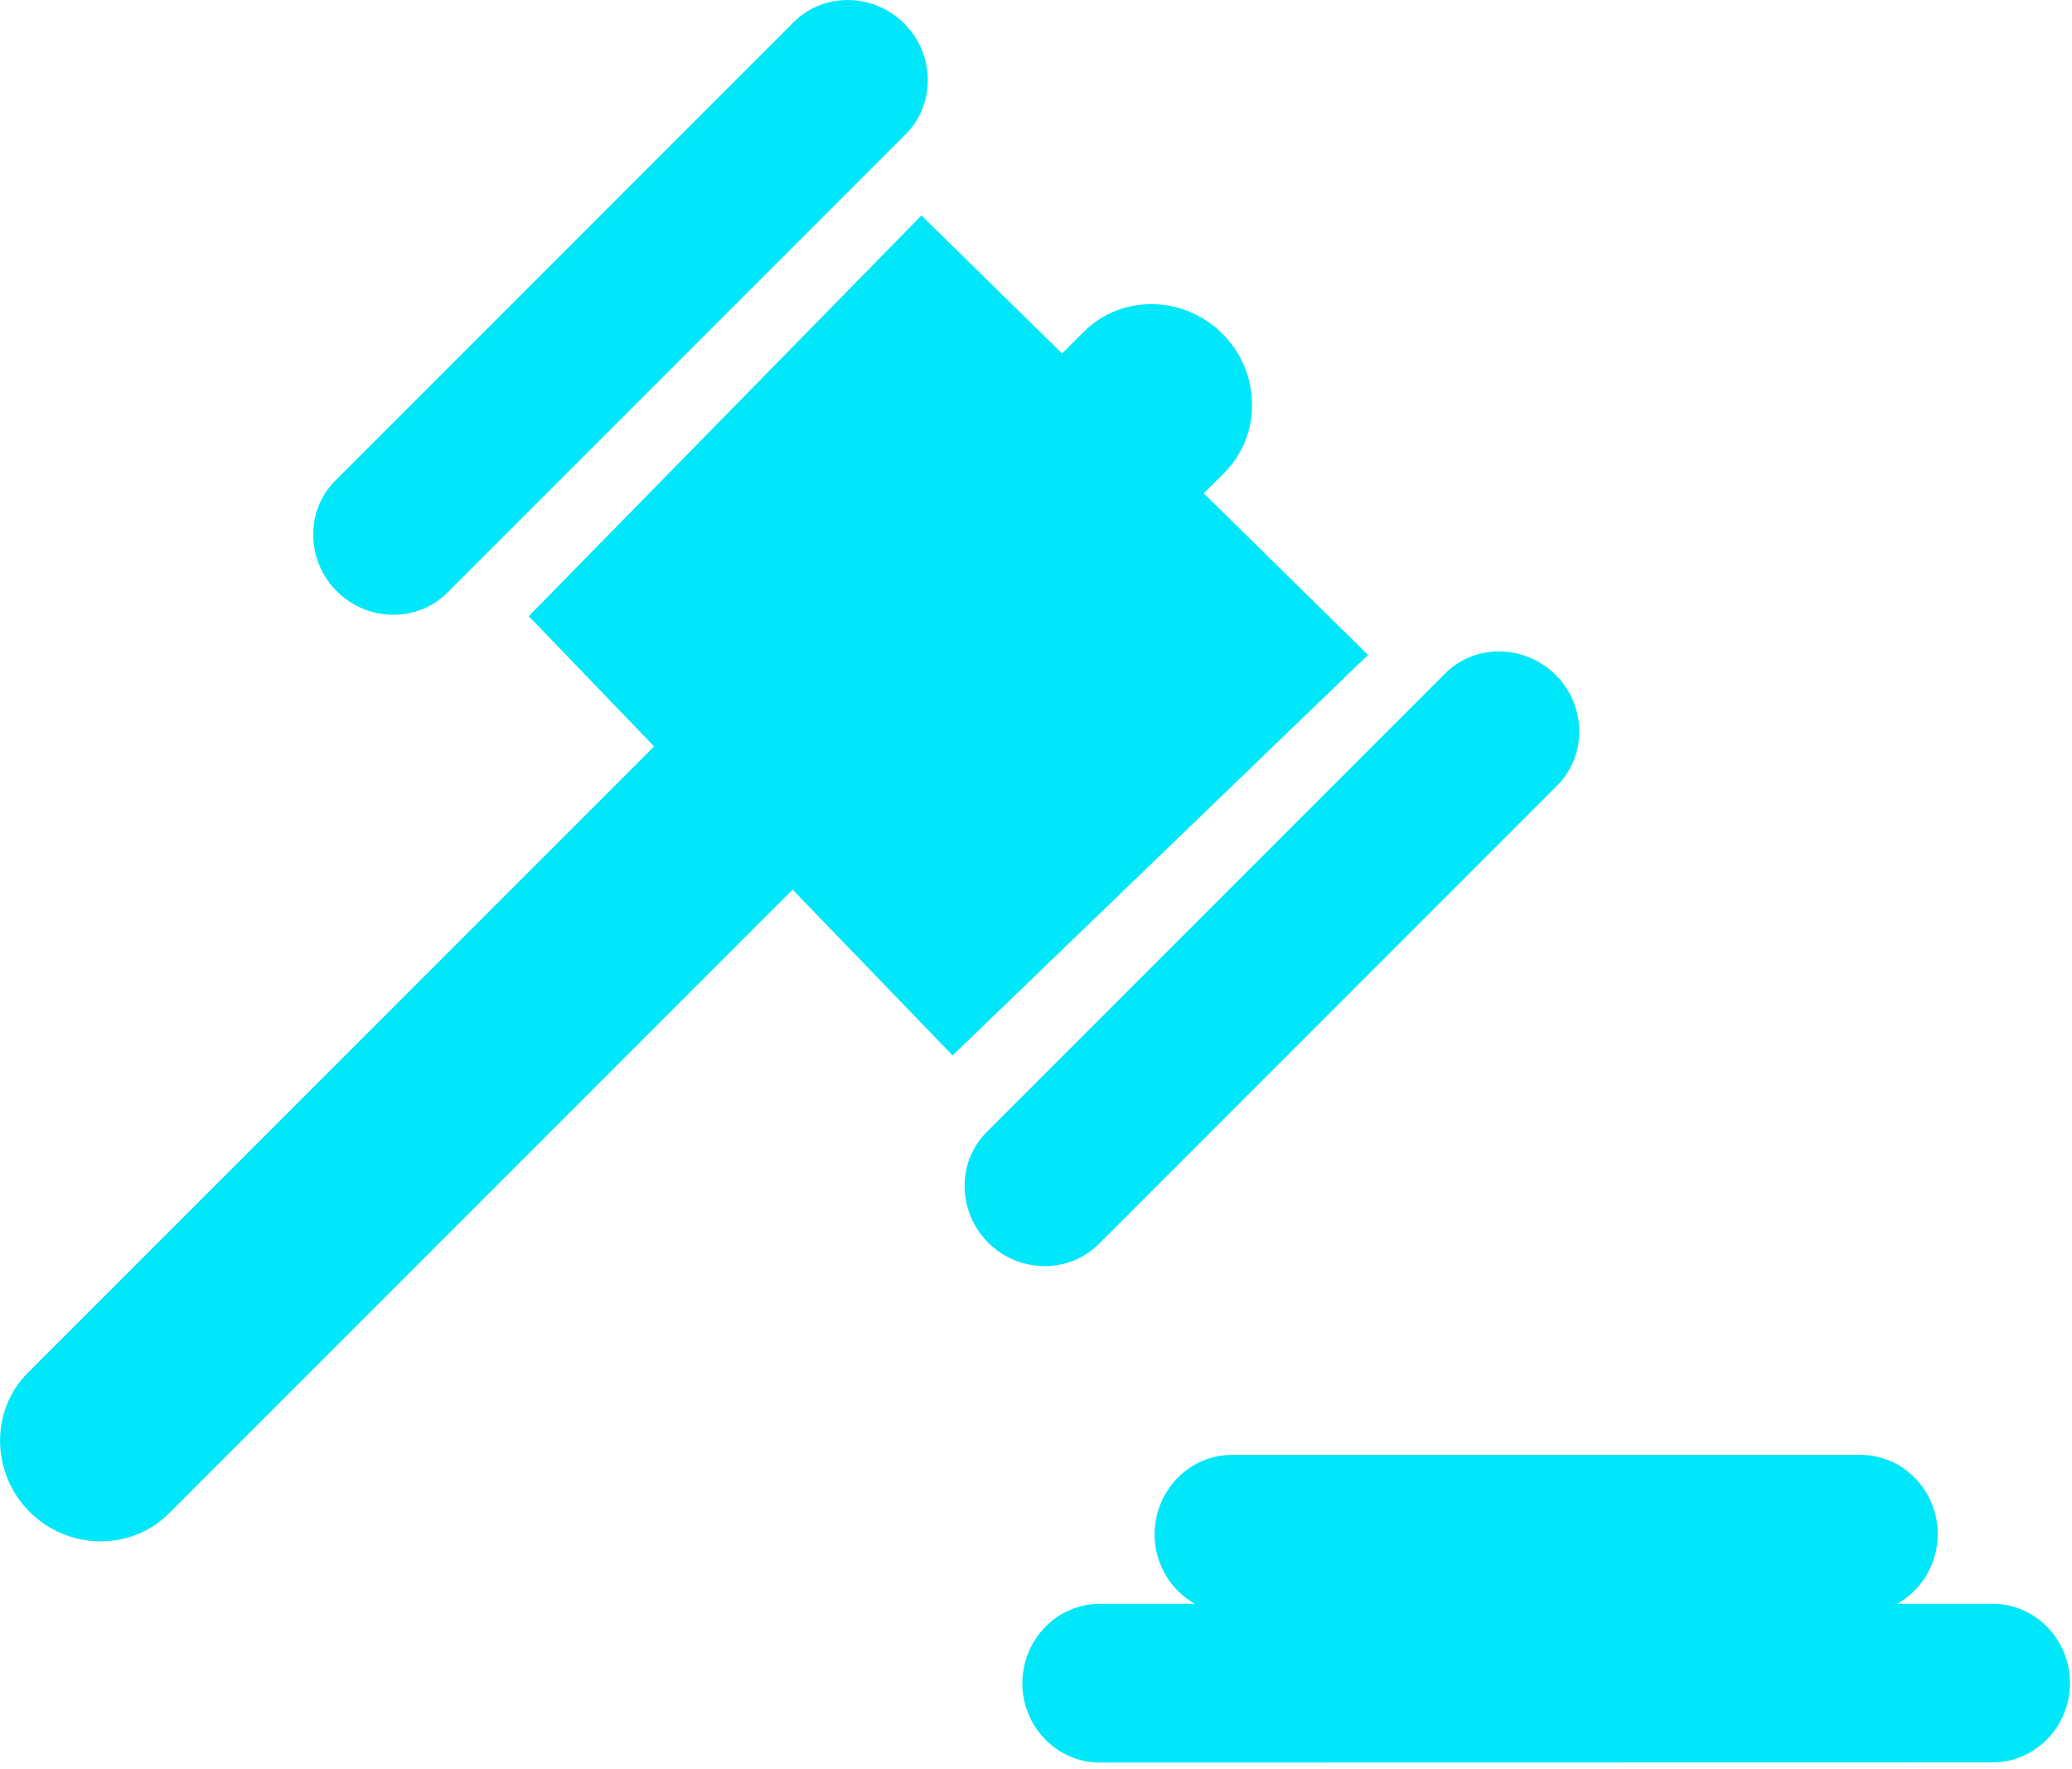<svg xmlns="http://www.w3.org/2000/svg" width="123" height="105" viewBox="0 0 123 105" fill="none"><path fill-rule="evenodd" clip-rule="evenodd" d="M72.57 19.81C74.87 22.11 74.92 25.82 72.67 28.07L71.46 29.28L81.21 38.87L56.55 62.64L47.05 52.8L10.02 89.83C7.78 92.07 4.06 92.03 1.76 89.73C-0.54 87.43 -0.59 83.72 1.66 81.47L38.83 44.3L31.39 36.57L54.7 12.79L63.05 20.98L64.33 19.7C66.56 17.46 70.27 17.51 72.57 19.81ZM122.88 99.89C122.88 102.48 120.82 104.6 118.29 104.6L65.28 104.61C62.75 104.61 60.69 102.49 60.69 99.9C60.69 97.36 62.71 95.19 65.28 95.19H70.93C69.51 94.39 68.54 92.84 68.54 91.06C68.54 88.52 70.56 86.35 73.13 86.35H110.43C112.96 86.34 115.03 88.46 115.03 91.05C115.03 92.83 114.05 94.39 112.62 95.19H118.28C120.82 95.18 122.88 97.3 122.88 99.89ZM53.68 1.4C55.51 3.23 55.55 6.19 53.76 7.97L26.56 35.17C24.77 36.96 21.82 36.92 19.99 35.09C18.16 33.26 18.12 30.3 19.91 28.52L47.11 1.32C48.9 -0.47 51.85 -0.43 53.68 1.4ZM92.35 40.06C94.18 41.89 94.22 44.85 92.43 46.63L65.23 73.83C63.44 75.62 60.49 75.58 58.66 73.75C56.83 71.92 56.79 68.96 58.58 67.18L85.78 39.98C87.56 38.19 90.51 38.23 92.35 40.06Z" fill="#00E7F9"></path></svg>